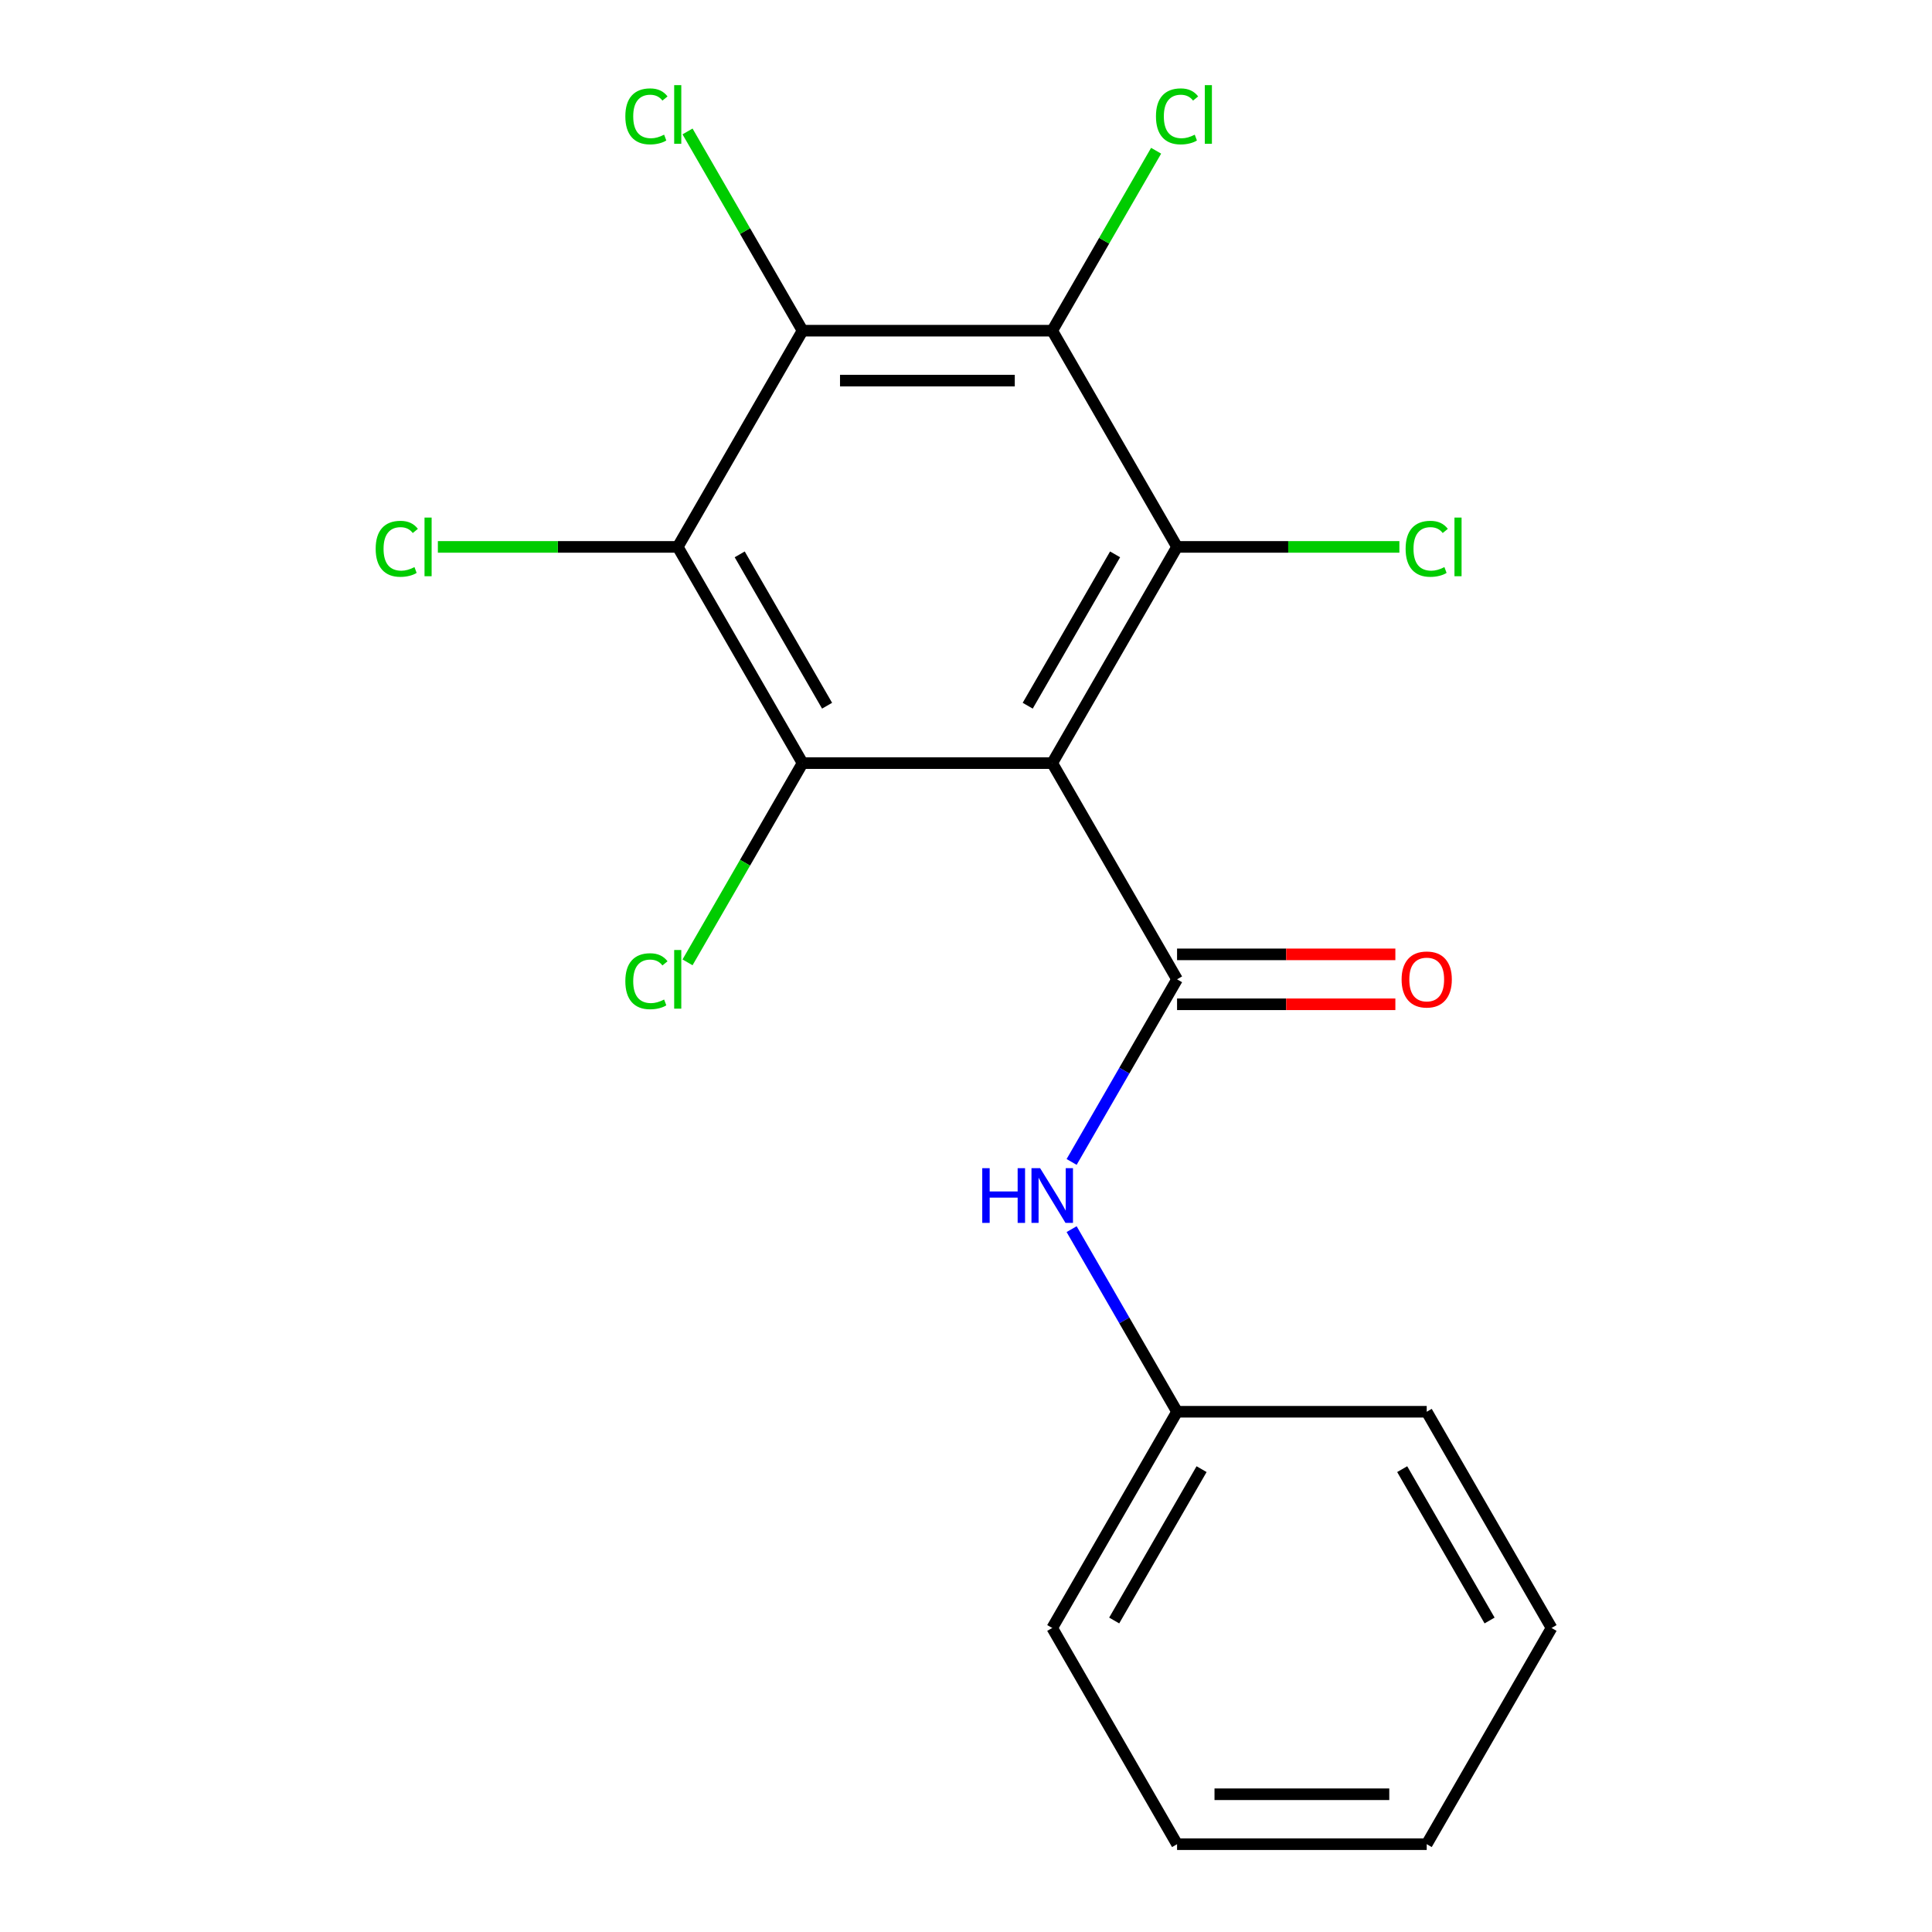 <?xml version='1.0' encoding='iso-8859-1'?>
<svg version='1.1' baseProfile='full'
              xmlns='http://www.w3.org/2000/svg'
                      xmlns:rdkit='http://www.rdkit.org/xml'
                      xmlns:xlink='http://www.w3.org/1999/xlink'
                  xml:space='preserve'
width='1000px' height='1000px' viewBox='0 0 1000 1000'>
<!-- END OF HEADER -->
<rect style='opacity:1.0;fill:#FFFFFF;stroke:none' width='1000' height='1000' x='0' y='0'> </rect>
<path class='bond-0' d='M 544.631,394.987 L 609.243,506.898' style='fill:none;fill-rule:evenodd;stroke:#000000;stroke-width:6px;stroke-linecap:butt;stroke-linejoin:miter;stroke-opacity:1' />
<path class='bond-1' d='M 544.631,394.987 L 609.243,283.075' style='fill:none;fill-rule:evenodd;stroke:#000000;stroke-width:6px;stroke-linecap:butt;stroke-linejoin:miter;stroke-opacity:1' />
<path class='bond-1' d='M 531.94,365.277 L 577.169,286.939' style='fill:none;fill-rule:evenodd;stroke:#000000;stroke-width:6px;stroke-linecap:butt;stroke-linejoin:miter;stroke-opacity:1' />
<path class='bond-2' d='M 544.631,394.987 L 415.406,394.987' style='fill:none;fill-rule:evenodd;stroke:#000000;stroke-width:6px;stroke-linecap:butt;stroke-linejoin:miter;stroke-opacity:1' />
<path class='bond-6' d='M 609.243,506.898 L 581.957,554.159' style='fill:none;fill-rule:evenodd;stroke:#000000;stroke-width:6px;stroke-linecap:butt;stroke-linejoin:miter;stroke-opacity:1' />
<path class='bond-6' d='M 581.957,554.159 L 554.671,601.42' style='fill:none;fill-rule:evenodd;stroke:#0000FF;stroke-width:6px;stroke-linecap:butt;stroke-linejoin:miter;stroke-opacity:1' />
<path class='bond-7' d='M 609.243,519.821 L 665.74,519.821' style='fill:none;fill-rule:evenodd;stroke:#000000;stroke-width:6px;stroke-linecap:butt;stroke-linejoin:miter;stroke-opacity:1' />
<path class='bond-7' d='M 665.74,519.821 L 722.237,519.821' style='fill:none;fill-rule:evenodd;stroke:#FF0000;stroke-width:6px;stroke-linecap:butt;stroke-linejoin:miter;stroke-opacity:1' />
<path class='bond-7' d='M 609.243,493.976 L 665.74,493.976' style='fill:none;fill-rule:evenodd;stroke:#000000;stroke-width:6px;stroke-linecap:butt;stroke-linejoin:miter;stroke-opacity:1' />
<path class='bond-7' d='M 665.74,493.976 L 722.237,493.976' style='fill:none;fill-rule:evenodd;stroke:#FF0000;stroke-width:6px;stroke-linecap:butt;stroke-linejoin:miter;stroke-opacity:1' />
<path class='bond-4' d='M 609.243,283.075 L 544.631,171.163' style='fill:none;fill-rule:evenodd;stroke:#000000;stroke-width:6px;stroke-linecap:butt;stroke-linejoin:miter;stroke-opacity:1' />
<path class='bond-8' d='M 609.243,283.075 L 666.78,283.075' style='fill:none;fill-rule:evenodd;stroke:#000000;stroke-width:6px;stroke-linecap:butt;stroke-linejoin:miter;stroke-opacity:1' />
<path class='bond-8' d='M 666.78,283.075 L 724.317,283.075' style='fill:none;fill-rule:evenodd;stroke:#00CC00;stroke-width:6px;stroke-linecap:butt;stroke-linejoin:miter;stroke-opacity:1' />
<path class='bond-3' d='M 415.406,394.987 L 350.794,283.075' style='fill:none;fill-rule:evenodd;stroke:#000000;stroke-width:6px;stroke-linecap:butt;stroke-linejoin:miter;stroke-opacity:1' />
<path class='bond-3' d='M 428.097,365.277 L 382.868,286.939' style='fill:none;fill-rule:evenodd;stroke:#000000;stroke-width:6px;stroke-linecap:butt;stroke-linejoin:miter;stroke-opacity:1' />
<path class='bond-9' d='M 415.406,394.987 L 385.635,446.551' style='fill:none;fill-rule:evenodd;stroke:#000000;stroke-width:6px;stroke-linecap:butt;stroke-linejoin:miter;stroke-opacity:1' />
<path class='bond-9' d='M 385.635,446.551 L 355.864,498.116' style='fill:none;fill-rule:evenodd;stroke:#00CC00;stroke-width:6px;stroke-linecap:butt;stroke-linejoin:miter;stroke-opacity:1' />
<path class='bond-5' d='M 350.794,283.075 L 415.406,171.163' style='fill:none;fill-rule:evenodd;stroke:#000000;stroke-width:6px;stroke-linecap:butt;stroke-linejoin:miter;stroke-opacity:1' />
<path class='bond-10' d='M 350.794,283.075 L 288.717,283.075' style='fill:none;fill-rule:evenodd;stroke:#000000;stroke-width:6px;stroke-linecap:butt;stroke-linejoin:miter;stroke-opacity:1' />
<path class='bond-10' d='M 288.717,283.075 L 226.64,283.075' style='fill:none;fill-rule:evenodd;stroke:#00CC00;stroke-width:6px;stroke-linecap:butt;stroke-linejoin:miter;stroke-opacity:1' />
<path class='bond-11' d='M 544.631,171.163 L 571.518,124.593' style='fill:none;fill-rule:evenodd;stroke:#000000;stroke-width:6px;stroke-linecap:butt;stroke-linejoin:miter;stroke-opacity:1' />
<path class='bond-11' d='M 571.518,124.593 L 598.406,78.022' style='fill:none;fill-rule:evenodd;stroke:#00CC00;stroke-width:6px;stroke-linecap:butt;stroke-linejoin:miter;stroke-opacity:1' />
<path class='bond-19' d='M 544.631,171.163 L 415.406,171.163' style='fill:none;fill-rule:evenodd;stroke:#000000;stroke-width:6px;stroke-linecap:butt;stroke-linejoin:miter;stroke-opacity:1' />
<path class='bond-19' d='M 525.247,197.008 L 434.79,197.008' style='fill:none;fill-rule:evenodd;stroke:#000000;stroke-width:6px;stroke-linecap:butt;stroke-linejoin:miter;stroke-opacity:1' />
<path class='bond-12' d='M 415.406,171.163 L 385.635,119.599' style='fill:none;fill-rule:evenodd;stroke:#000000;stroke-width:6px;stroke-linecap:butt;stroke-linejoin:miter;stroke-opacity:1' />
<path class='bond-12' d='M 385.635,119.599 L 355.864,68.034' style='fill:none;fill-rule:evenodd;stroke:#00CC00;stroke-width:6px;stroke-linecap:butt;stroke-linejoin:miter;stroke-opacity:1' />
<path class='bond-13' d='M 554.671,636.201 L 581.957,683.461' style='fill:none;fill-rule:evenodd;stroke:#0000FF;stroke-width:6px;stroke-linecap:butt;stroke-linejoin:miter;stroke-opacity:1' />
<path class='bond-13' d='M 581.957,683.461 L 609.243,730.722' style='fill:none;fill-rule:evenodd;stroke:#000000;stroke-width:6px;stroke-linecap:butt;stroke-linejoin:miter;stroke-opacity:1' />
<path class='bond-14' d='M 609.243,730.722 L 544.631,842.634' style='fill:none;fill-rule:evenodd;stroke:#000000;stroke-width:6px;stroke-linecap:butt;stroke-linejoin:miter;stroke-opacity:1' />
<path class='bond-14' d='M 621.933,760.431 L 576.705,838.769' style='fill:none;fill-rule:evenodd;stroke:#000000;stroke-width:6px;stroke-linecap:butt;stroke-linejoin:miter;stroke-opacity:1' />
<path class='bond-15' d='M 609.243,730.722 L 738.467,730.722' style='fill:none;fill-rule:evenodd;stroke:#000000;stroke-width:6px;stroke-linecap:butt;stroke-linejoin:miter;stroke-opacity:1' />
<path class='bond-16' d='M 544.631,842.634 L 609.243,954.545' style='fill:none;fill-rule:evenodd;stroke:#000000;stroke-width:6px;stroke-linecap:butt;stroke-linejoin:miter;stroke-opacity:1' />
<path class='bond-17' d='M 738.467,730.722 L 803.08,842.634' style='fill:none;fill-rule:evenodd;stroke:#000000;stroke-width:6px;stroke-linecap:butt;stroke-linejoin:miter;stroke-opacity:1' />
<path class='bond-17' d='M 725.777,760.431 L 771.006,838.769' style='fill:none;fill-rule:evenodd;stroke:#000000;stroke-width:6px;stroke-linecap:butt;stroke-linejoin:miter;stroke-opacity:1' />
<path class='bond-20' d='M 609.243,954.545 L 738.467,954.545' style='fill:none;fill-rule:evenodd;stroke:#000000;stroke-width:6px;stroke-linecap:butt;stroke-linejoin:miter;stroke-opacity:1' />
<path class='bond-20' d='M 628.627,928.701 L 719.084,928.701' style='fill:none;fill-rule:evenodd;stroke:#000000;stroke-width:6px;stroke-linecap:butt;stroke-linejoin:miter;stroke-opacity:1' />
<path class='bond-18' d='M 803.08,842.634 L 738.467,954.545' style='fill:none;fill-rule:evenodd;stroke:#000000;stroke-width:6px;stroke-linecap:butt;stroke-linejoin:miter;stroke-opacity:1' />
<path  class='atom-7' d='M 508.411 604.65
L 512.251 604.65
L 512.251 616.69
L 526.731 616.69
L 526.731 604.65
L 530.571 604.65
L 530.571 632.97
L 526.731 632.97
L 526.731 619.89
L 512.251 619.89
L 512.251 632.97
L 508.411 632.97
L 508.411 604.65
' fill='#0000FF'/>
<path  class='atom-7' d='M 538.371 604.65
L 547.651 619.65
Q 548.571 621.13, 550.051 623.81
Q 551.531 626.49, 551.611 626.65
L 551.611 604.65
L 555.371 604.65
L 555.371 632.97
L 551.491 632.97
L 541.531 616.57
Q 540.371 614.65, 539.131 612.45
Q 537.931 610.25, 537.571 609.57
L 537.571 632.97
L 533.891 632.97
L 533.891 604.65
L 538.371 604.65
' fill='#0000FF'/>
<path  class='atom-8' d='M 725.467 506.978
Q 725.467 500.178, 728.827 496.378
Q 732.187 492.578, 738.467 492.578
Q 744.747 492.578, 748.107 496.378
Q 751.467 500.178, 751.467 506.978
Q 751.467 513.858, 748.067 517.778
Q 744.667 521.658, 738.467 521.658
Q 732.227 521.658, 728.827 517.778
Q 725.467 513.898, 725.467 506.978
M 738.467 518.458
Q 742.787 518.458, 745.107 515.578
Q 747.467 512.658, 747.467 506.978
Q 747.467 501.418, 745.107 498.618
Q 742.787 495.778, 738.467 495.778
Q 734.147 495.778, 731.787 498.578
Q 729.467 501.378, 729.467 506.978
Q 729.467 512.698, 731.787 515.578
Q 734.147 518.458, 738.467 518.458
' fill='#FF0000'/>
<path  class='atom-9' d='M 727.547 284.055
Q 727.547 277.015, 730.827 273.335
Q 734.147 269.615, 740.427 269.615
Q 746.267 269.615, 749.387 273.735
L 746.747 275.895
Q 744.467 272.895, 740.427 272.895
Q 736.147 272.895, 733.867 275.775
Q 731.627 278.615, 731.627 284.055
Q 731.627 289.655, 733.947 292.535
Q 736.307 295.415, 740.867 295.415
Q 743.987 295.415, 747.627 293.535
L 748.747 296.535
Q 747.267 297.495, 745.027 298.055
Q 742.787 298.615, 740.307 298.615
Q 734.147 298.615, 730.827 294.855
Q 727.547 291.095, 727.547 284.055
' fill='#00CC00'/>
<path  class='atom-9' d='M 752.827 267.895
L 756.507 267.895
L 756.507 298.255
L 752.827 298.255
L 752.827 267.895
' fill='#00CC00'/>
<path  class='atom-10' d='M 323.674 507.878
Q 323.674 500.838, 326.954 497.158
Q 330.274 493.438, 336.554 493.438
Q 342.394 493.438, 345.514 497.558
L 342.874 499.718
Q 340.594 496.718, 336.554 496.718
Q 332.274 496.718, 329.994 499.598
Q 327.754 502.438, 327.754 507.878
Q 327.754 513.478, 330.074 516.358
Q 332.434 519.238, 336.994 519.238
Q 340.114 519.238, 343.754 517.358
L 344.874 520.358
Q 343.394 521.318, 341.154 521.878
Q 338.914 522.438, 336.434 522.438
Q 330.274 522.438, 326.954 518.678
Q 323.674 514.918, 323.674 507.878
' fill='#00CC00'/>
<path  class='atom-10' d='M 348.954 491.718
L 352.634 491.718
L 352.634 522.078
L 348.954 522.078
L 348.954 491.718
' fill='#00CC00'/>
<path  class='atom-11' d='M 194.449 284.055
Q 194.449 277.015, 197.729 273.335
Q 201.049 269.615, 207.329 269.615
Q 213.169 269.615, 216.289 273.735
L 213.649 275.895
Q 211.369 272.895, 207.329 272.895
Q 203.049 272.895, 200.769 275.775
Q 198.529 278.615, 198.529 284.055
Q 198.529 289.655, 200.849 292.535
Q 203.209 295.415, 207.769 295.415
Q 210.889 295.415, 214.529 293.535
L 215.649 296.535
Q 214.169 297.495, 211.929 298.055
Q 209.689 298.615, 207.209 298.615
Q 201.049 298.615, 197.729 294.855
Q 194.449 291.095, 194.449 284.055
' fill='#00CC00'/>
<path  class='atom-11' d='M 219.729 267.895
L 223.409 267.895
L 223.409 298.255
L 219.729 298.255
L 219.729 267.895
' fill='#00CC00'/>
<path  class='atom-12' d='M 598.323 60.231
Q 598.323 53.191, 601.603 49.511
Q 604.923 45.791, 611.203 45.791
Q 617.043 45.791, 620.163 49.911
L 617.523 52.071
Q 615.243 49.071, 611.203 49.071
Q 606.923 49.071, 604.643 51.951
Q 602.403 54.791, 602.403 60.231
Q 602.403 65.831, 604.723 68.711
Q 607.083 71.591, 611.643 71.591
Q 614.763 71.591, 618.403 69.711
L 619.523 72.711
Q 618.043 73.671, 615.803 74.231
Q 613.563 74.791, 611.083 74.791
Q 604.923 74.791, 601.603 71.031
Q 598.323 67.271, 598.323 60.231
' fill='#00CC00'/>
<path  class='atom-12' d='M 623.603 44.071
L 627.283 44.071
L 627.283 74.431
L 623.603 74.431
L 623.603 44.071
' fill='#00CC00'/>
<path  class='atom-13' d='M 323.674 60.231
Q 323.674 53.191, 326.954 49.511
Q 330.274 45.791, 336.554 45.791
Q 342.394 45.791, 345.514 49.911
L 342.874 52.071
Q 340.594 49.071, 336.554 49.071
Q 332.274 49.071, 329.994 51.951
Q 327.754 54.791, 327.754 60.231
Q 327.754 65.831, 330.074 68.711
Q 332.434 71.591, 336.994 71.591
Q 340.114 71.591, 343.754 69.711
L 344.874 72.711
Q 343.394 73.671, 341.154 74.231
Q 338.914 74.791, 336.434 74.791
Q 330.274 74.791, 326.954 71.031
Q 323.674 67.271, 323.674 60.231
' fill='#00CC00'/>
<path  class='atom-13' d='M 348.954 44.071
L 352.634 44.071
L 352.634 74.431
L 348.954 74.431
L 348.954 44.071
' fill='#00CC00'/>
</svg>
